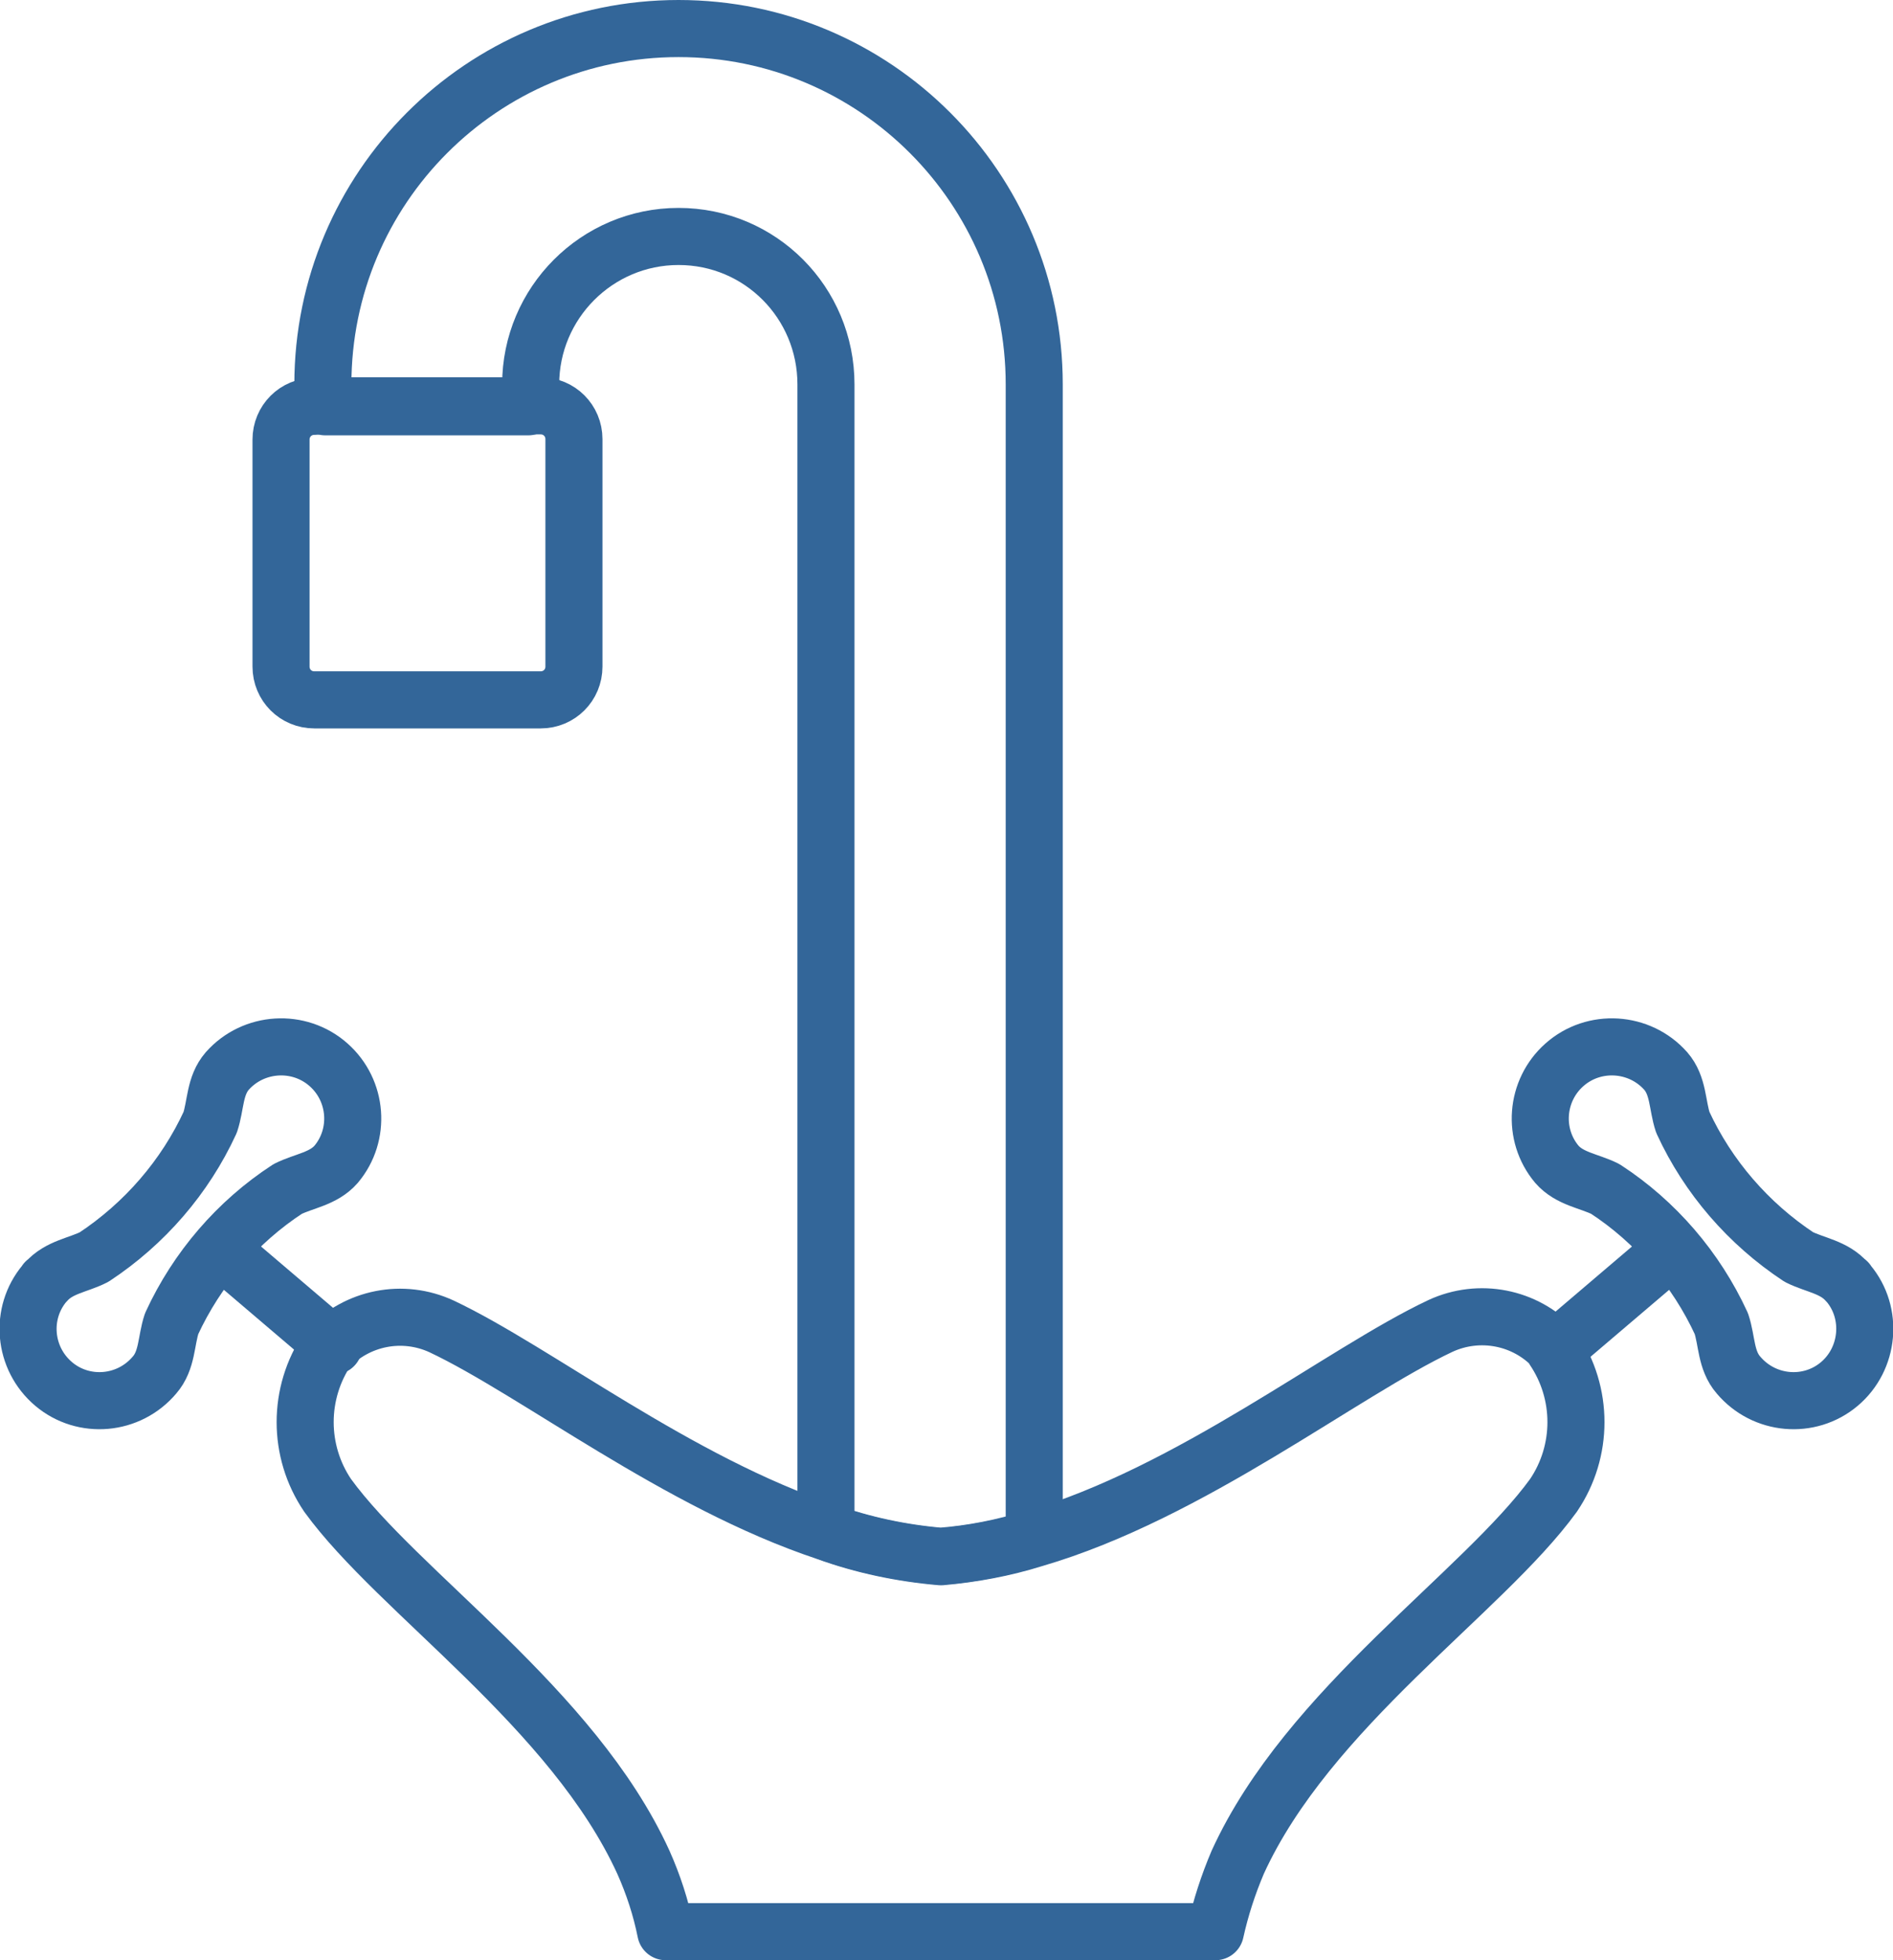 <?xml version="1.0" encoding="UTF-8"?><svg id="Livello_1" xmlns="http://www.w3.org/2000/svg" viewBox="0 0 39.81 41.2"><defs><style>.cls-1{fill:none;stroke:#369;stroke-linecap:round;stroke-linejoin:round;stroke-width:1.2px;}</style></defs><g id="icon-rubinetteria"><line id="Linea_164" class="cls-1" x1="35.01" y1="26.4" x2="32.79" y2="28.29"/><path id="Tracciato_611" class="cls-1" d="m38.84,26.94c-.27-.31-.67-.35-1.01-.52-1.06-.7-1.91-1.68-2.44-2.83-.12-.36-.09-.77-.36-1.08-.55-.62-1.51-.68-2.13-.13-.61.54-.68,1.47-.16,2.09.27.31.68.35,1.02.52,1.06.69,1.91,1.68,2.44,2.83.12.36.09.77.36,1.08.54.64,1.49.72,2.12.19s.72-1.49.19-2.12c0,0-.02-.02-.02-.03h0Z"/><line id="Linea_165" class="cls-1" x1="4.8" y1="26.4" x2="7.02" y2="28.29"/><path id="Tracciato_612" class="cls-1" d="m.97,26.94c.27-.31.68-.35,1.01-.52,1.06-.7,1.91-1.68,2.44-2.83.12-.36.09-.77.36-1.08.55-.62,1.51-.68,2.13-.13.61.54.68,1.47.16,2.09-.27.31-.68.35-1.02.52-1.06.69-1.91,1.68-2.44,2.83-.12.36-.09.77-.36,1.08-.54.64-1.49.72-2.12.19-.64-.54-.72-1.49-.19-2.12,0,0,.02-.02.02-.03h0Z"/><path id="Tracciato_613" class="cls-1" d="m21.75,32.33V8.08c0-4.13-3.35-7.48-7.48-7.48s-7.48,3.35-7.48,7.48c0,.16.02.31.05.47h4.27c.03-.15.05-.31.05-.47,0-1.71,1.39-3.11,3.11-3.11s3.1,1.39,3.1,3.11v24.11c.78.28,1.59.45,2.41.52.66-.05,1.32-.18,1.96-.38h0Z"/><path id="Tracciato_614" class="cls-1" d="m32.69,28.34c-.61-.66-1.58-.85-2.4-.47-2.06.97-5.25,3.51-8.54,4.47-.64.2-1.29.32-1.96.38-.82-.07-1.64-.24-2.41-.52-3.13-1.04-6.12-3.39-8.09-4.32-.82-.38-1.78-.19-2.4.47-.63.93-.63,2.15,0,3.08,1.48,2.04,5.16,4.47,6.64,7.71.21.47.37.96.47,1.46h11.56c.11-.5.27-.99.47-1.46,1.48-3.24,5.16-5.67,6.64-7.71.63-.93.63-2.15,0-3.08h0Z"/><path id="Tracciato_615" class="cls-1" d="m6.61,8.54c-.39,0-.7.31-.7.7h0v4.77c0,.39.31.7.7.7h4.76c.39,0,.7-.31.7-.7h0v-4.78c0-.39-.31-.7-.7-.7h-4.76Z"/></g></svg>